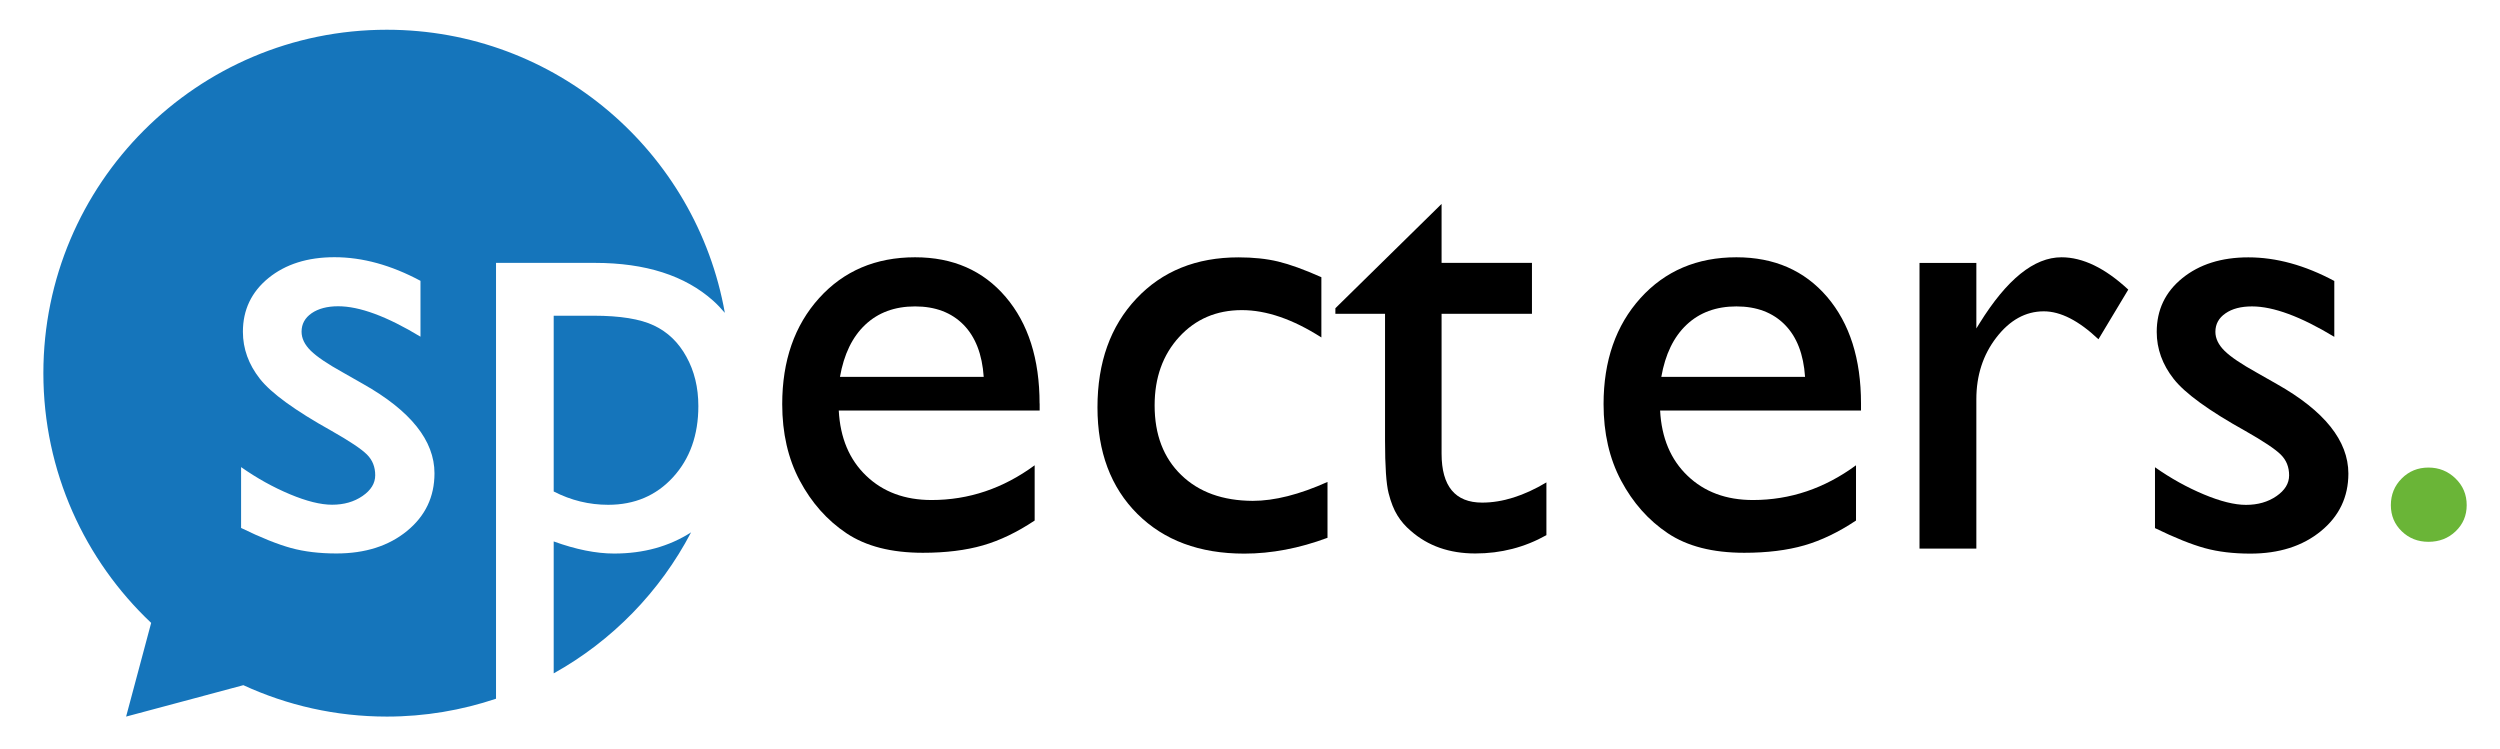 <?xml version="1.0" encoding="utf-8"?>
<!-- Generator: Adobe Illustrator 23.0.2, SVG Export Plug-In . SVG Version: 6.00 Build 0)  -->
<svg version="1.1" id="Layer_1" xmlns="http://www.w3.org/2000/svg" xmlns:xlink="http://www.w3.org/1999/xlink" x="0px" y="0px"
	 viewBox="0 0 330.28 98.89" style="enable-background:new 0 0 330.28 98.89;" xml:space="preserve">
<style type="text/css">
	.st0{fill:#1575BB;}
	.st1{fill:none;}
	.st2{fill:#6AB537;}
</style>
<g>
	<path class="st0" d="M86.39,43c-1.81-0.86-4.47-1.29-7.96-1.29h-5.28v23.22c2.29,1.18,4.69,1.76,7.2,1.76
		c3.49,0,6.35-1.22,8.57-3.65c2.22-2.43,3.34-5.56,3.34-9.39c0-2.46-0.53-4.63-1.58-6.52C89.64,45.23,88.21,43.86,86.39,43z"/>
	<path class="st0" d="M73.15,71.53v17.43c7.72-4.3,14.05-10.79,18.15-18.63c-2.9,1.86-6.28,2.8-10.17,2.8
		C78.74,73.13,76.07,72.59,73.15,71.53z"/>
	<path class="st0" d="M78.59,34.73c6.69,0,11.9,1.67,15.63,5c0.56,0.5,1.06,1.04,1.54,1.6C91.99,20.08,73.44,3.93,51.1,3.93
		C26.04,3.93,5.73,24.25,5.73,49.3c0,13,5.48,24.72,14.24,32.99l-0.9,3.37l-2.41,9.01l9.01-2.41l6.48-1.74
		c5.77,2.66,12.19,4.15,18.96,4.15c5.04,0,9.89-0.84,14.42-2.36V34.73H78.59z M53.77,70.15c-2.42,1.98-5.53,2.97-9.33,2.97
		c-2.24,0-4.24-0.24-5.99-0.72c-1.75-0.48-3.95-1.36-6.6-2.65v-8.04c2.11,1.48,4.26,2.67,6.46,3.59c2.2,0.92,4.05,1.38,5.56,1.38
		c1.56,0,2.9-0.38,4.02-1.15c1.12-0.77,1.68-1.68,1.68-2.75c0-1.09-0.36-2-1.09-2.73s-2.29-1.77-4.7-3.14
		c-4.81-2.68-7.96-4.97-9.45-6.87c-1.49-1.9-2.24-3.97-2.24-6.21c0-2.9,1.13-5.26,3.38-7.1c2.26-1.83,5.16-2.75,8.72-2.75
		c3.69,0,7.48,1.04,11.36,3.12v7.38c-4.43-2.68-8.05-4.02-10.87-4.02c-1.45,0-2.62,0.31-3.51,0.92c-0.89,0.62-1.33,1.43-1.33,2.44
		c0,0.88,0.4,1.71,1.21,2.51c0.8,0.79,2.22,1.75,4.24,2.87l2.67,1.52c6.29,3.55,9.44,7.49,9.44,11.81
		C57.4,65.64,56.19,68.17,53.77,70.15z"/>
</g>
<g>
	<path class="st1" d="M229.4,40.47c-2.68,0-4.87,0.81-6.58,2.42c-1.71,1.61-2.82,3.91-3.34,6.89h18.99
		c-0.19-2.98-1.08-5.28-2.67-6.89C234.22,41.28,232.08,40.47,229.4,40.47z"/>
	<g>
		<path class="st1" d="M120.89,40.47c-2.68,0-4.88,0.81-6.58,2.42c-1.71,1.61-2.82,3.91-3.34,6.89h18.99
			c-0.19-2.98-1.08-5.28-2.67-6.89C125.71,41.28,123.57,40.47,120.89,40.47z"/>
		<path d="M137.34,53.31c0-5.88-1.49-10.57-4.47-14.07c-2.98-3.5-6.97-5.25-11.98-5.25c-5.2,0-9.42,1.8-12.67,5.39
			c-3.25,3.6-4.88,8.27-4.88,14.01c0,3.83,0.77,7.2,2.32,10.11s3.6,5.23,6.17,6.95s5.93,2.58,10.09,2.58c3.04,0,5.68-0.33,7.94-0.98
			s4.53-1.75,6.83-3.28v-7.3c-4.16,3.06-8.7,4.59-13.62,4.59c-3.53,0-6.41-1.07-8.63-3.2c-2.23-2.13-3.44-5-3.63-8.62h26.54V53.31z
			 M110.97,49.79c0.52-2.98,1.63-5.28,3.34-6.89c1.71-1.61,3.9-2.42,6.58-2.42s4.81,0.81,6.4,2.42c1.58,1.61,2.47,3.91,2.67,6.89
			H110.97z"/>
	</g>
	<path d="M156.05,62.75c-2.34-2.27-3.51-5.33-3.51-9.19c0-3.66,1.08-6.68,3.24-9.04c2.16-2.36,4.92-3.55,8.29-3.55
		c3.23,0,6.73,1.2,10.5,3.61v-7.96c-2.27-1.01-4.18-1.7-5.72-2.07s-3.29-0.55-5.23-0.55c-5.58,0-10.08,1.82-13.5,5.46
		c-3.42,3.64-5.13,8.42-5.13,14.36c0,5.88,1.76,10.57,5.27,14.07c3.51,3.5,8.22,5.25,14.13,5.25c3.58,0,7.25-0.7,10.99-2.09v-7.38
		c-3.72,1.67-7.01,2.5-9.88,2.5C161.54,66.15,158.39,65.02,156.05,62.75z"/>
	<path d="M190.45,59.93V41.46h11.94v-6.73h-11.94v-7.79l-14.03,13.78v0.74h6.56v16.74c0,3.42,0.16,5.74,0.47,6.95
		c0.31,1.22,0.7,2.2,1.17,2.95c0.46,0.75,1.05,1.43,1.76,2.03c2.27,2,5.11,2.99,8.53,2.99c3.39,0,6.52-0.81,9.39-2.42v-6.97
		c-2.98,1.78-5.81,2.67-8.49,2.67C192.25,66.4,190.45,64.24,190.45,59.93z"/>
	<path d="M229.4,33.99c-5.2,0-9.42,1.8-12.67,5.39c-3.25,3.6-4.88,8.27-4.88,14.01c0,3.83,0.77,7.2,2.32,10.11s3.6,5.23,6.17,6.95
		c2.57,1.72,5.93,2.58,10.09,2.58c3.04,0,5.68-0.33,7.94-0.98s4.53-1.75,6.83-3.28v-7.3c-4.16,3.06-8.7,4.59-13.62,4.59
		c-3.53,0-6.41-1.07-8.63-3.2c-2.23-2.13-3.44-5-3.63-8.62h26.54v-0.94c0-5.88-1.49-10.57-4.47-14.07
		C238.4,35.74,234.41,33.99,229.4,33.99z M219.48,49.79c0.52-2.98,1.63-5.28,3.34-6.89c1.71-1.61,3.9-2.42,6.58-2.42
		s4.81,0.81,6.4,2.42c1.59,1.61,2.47,3.91,2.67,6.89H219.48z"/>
	<path d="M261.51,42.73l-0.41,0.66v-8.65h-7.51v37.74h7.51V52.74c0-3.14,0.88-5.87,2.65-8.16s3.85-3.45,6.26-3.45
		c2.21,0,4.62,1.23,7.22,3.69l3.94-6.56c-3.06-2.84-6-4.27-8.82-4.27C268.72,33.99,265.12,36.91,261.51,42.73z"/>
	<path d="M300.8,50.74l-2.67-1.52c-2.02-1.12-3.44-2.08-4.24-2.87c-0.8-0.79-1.21-1.63-1.21-2.51c0-1.01,0.44-1.83,1.33-2.44
		c0.89-0.62,2.06-0.92,3.51-0.92c2.82,0,6.44,1.34,10.87,4.02v-7.38c-3.88-2.08-7.67-3.12-11.36-3.12c-3.55,0-6.46,0.92-8.72,2.75
		c-2.26,1.83-3.38,4.2-3.38,7.1c0,2.24,0.75,4.31,2.24,6.21s4.64,4.19,9.46,6.87c2.41,1.37,3.97,2.41,4.7,3.14s1.09,1.63,1.09,2.73
		c0,1.07-0.56,1.98-1.68,2.75s-2.46,1.15-4.02,1.15c-1.5,0-3.36-0.46-5.56-1.38c-2.2-0.92-4.36-2.11-6.46-3.59v8.04
		c2.65,1.29,4.85,2.17,6.6,2.65c1.75,0.48,3.75,0.72,5.99,0.72c3.8,0,6.91-0.99,9.33-2.97c2.42-1.98,3.63-4.52,3.63-7.61
		C310.24,58.23,307.09,54.29,300.8,50.74z"/>
</g>
<path class="st2" d="M320.83,61.77c1.39,0,2.58,0.48,3.57,1.44s1.48,2.13,1.48,3.53c0,1.37-0.49,2.52-1.46,3.45
	s-2.17,1.39-3.59,1.39c-1.39,0-2.57-0.46-3.53-1.39s-1.44-2.08-1.44-3.45c0-1.39,0.48-2.57,1.44-3.53S319.43,61.77,320.83,61.77z"/>
</svg>
